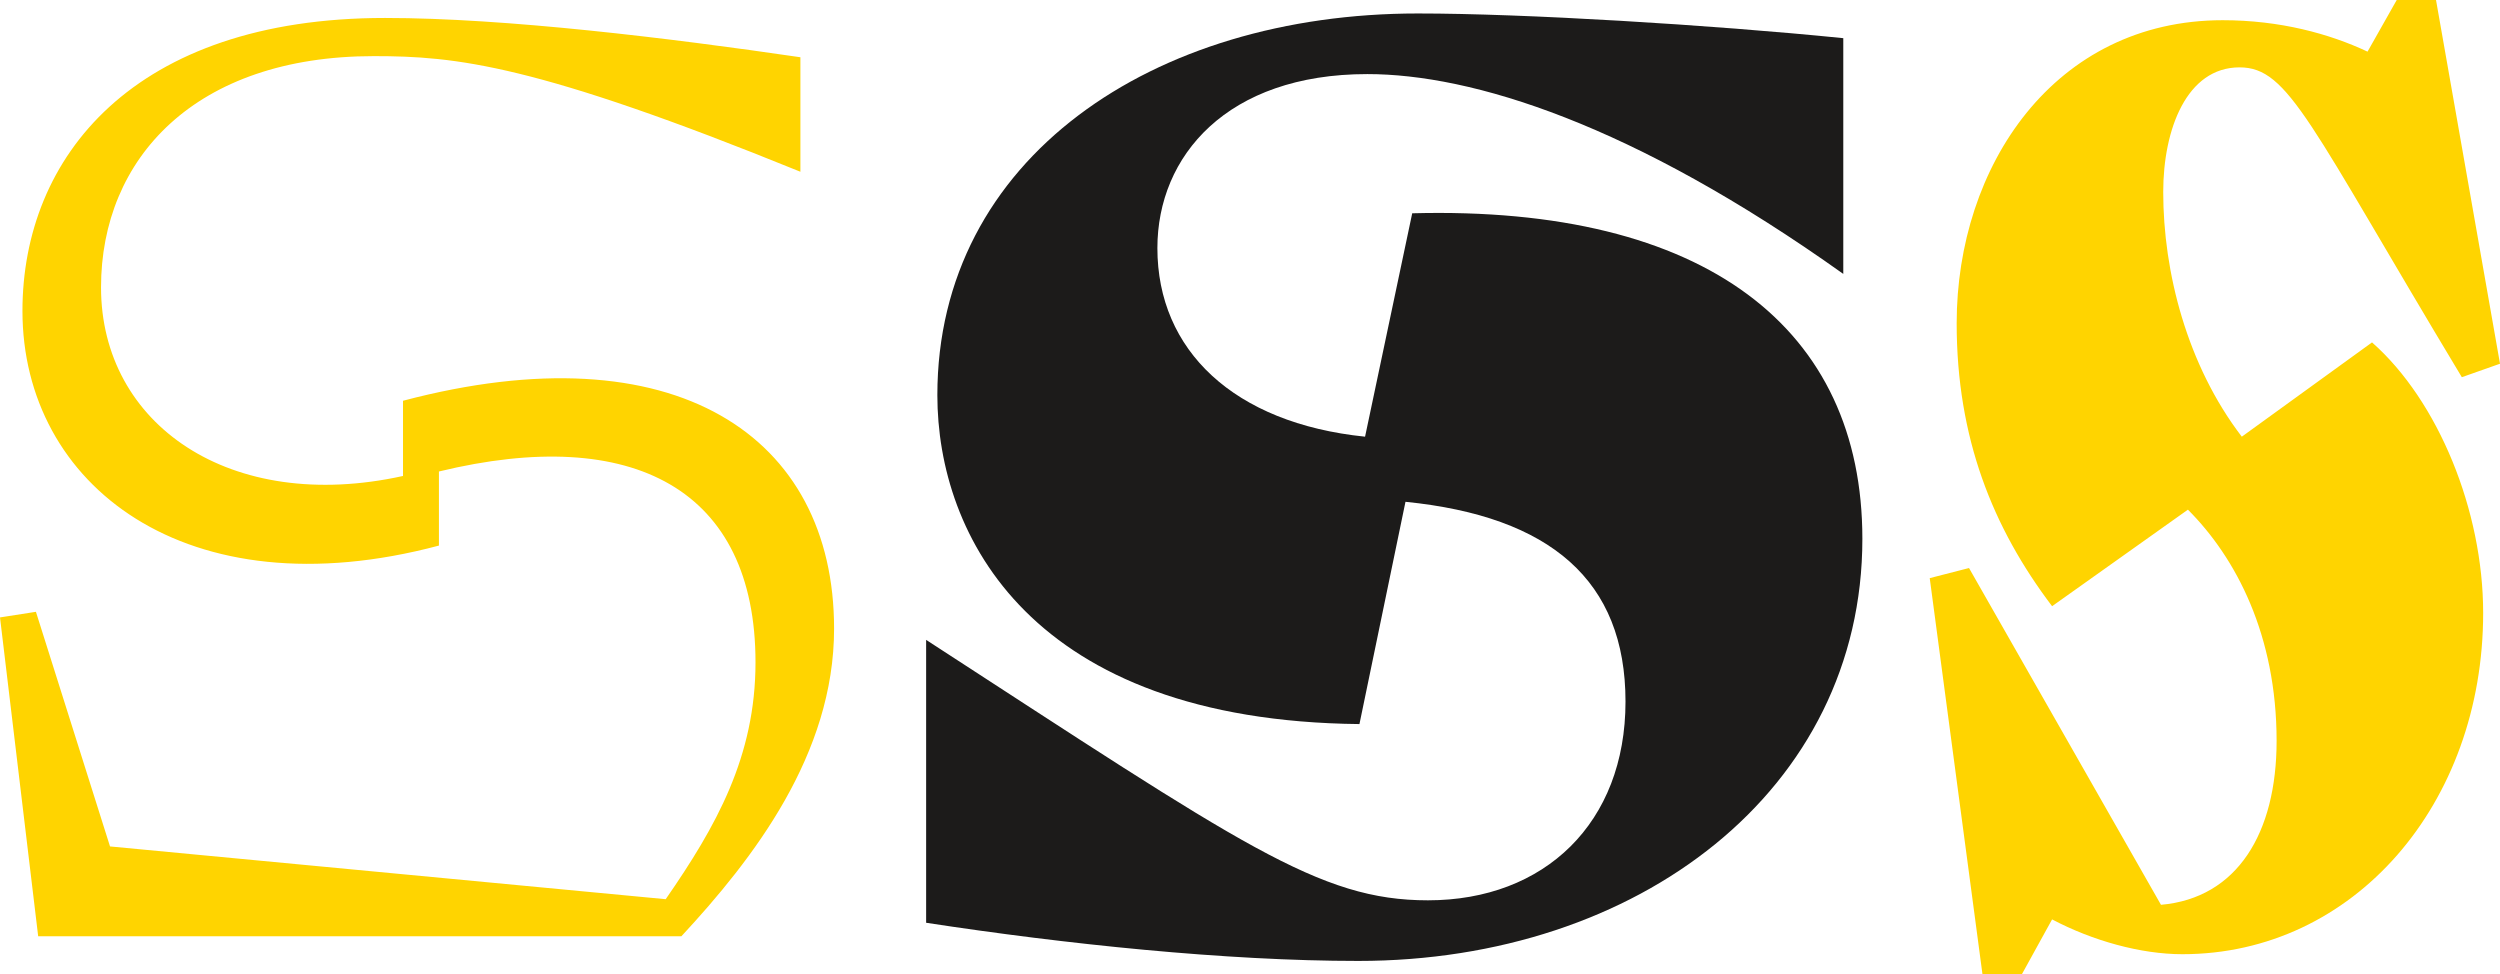 <?xml version="1.0" encoding="UTF-8"?><svg id="Layer_2" xmlns="http://www.w3.org/2000/svg" viewBox="0 0 400.86 156.24"><defs><style>.cls-1{fill:#ffd400;}.cls-2{fill:#1c1b1a;}</style></defs><g id="Layer_2-2"><path class="cls-2" d="M217.8,154.08c44.82,0,80.82-27.36,80.82-67.68,0-33.66-25.02-53.46-72.18-52.2l-7.56,35.82c-21.06-2.16-33.3-13.86-33.3-30.24,0-14.76,11.16-27.9,33.66-27.9,16.74,0,42.48,7.92,76.32,32.04V6.12c-21.42-2.16-51.3-3.96-68.22-3.96-42.48,0-77.04,23.22-77.04,61.2,0,22.5,14.94,52.2,67.68,52.74l7.38-35.64c23.22,2.34,35.28,12.6,35.28,32.04s-12.96,31.86-31.68,31.86c-17.46,0-29.7-8.82-80.46-41.76v45.36c22.32,3.42,48.06,6.12,69.3,6.12"/><path class="cls-1" d="M309.42,92.7l6.3-1.62,30.78,54c12.24-1.08,18.54-11.52,18.54-26.28,0-16.92-6.48-29.34-14.22-37.08l-21.78,15.48c-9.54-12.6-15.3-27-15.3-45.36,0-25.2,15.66-48.6,42.66-48.6,9.18,0,17.1,2.16,23.22,5.04l4.68-8.28h6.3l10.26,58.32-6.12,2.16c-24.48-40.68-27.72-49.68-35.64-49.68-8.46,0-12.24,9.9-12.24,19.98,0,12.78,3.78,27.72,12.6,39.24l20.88-15.12c10.62,9.36,17.82,27,17.82,43.38,0,30.6-20.7,54.72-48.24,54.72-6.66,0-14.4-2.16-20.88-5.58l-4.86,8.82h-6.3l-8.46-63.54ZM6.12,150.12h103.14c11.52-12.42,24.48-29.16,24.48-49.32,0-30.96-25.56-48.06-69.12-36.54v12.06c-27.72,6.12-48.42-8.28-48.42-30.24,0-20.7,15.12-37.08,43.74-37.08,13.14,0,25.92,1.26,68.4,18.54V9.18c-20.88-3.06-47.34-6.3-66.6-6.3C21.42,2.88,3.6,25.2,3.6,49.86c0,27.9,26.28,48.42,66.78,37.62v-11.88c31.14-7.56,50.76,2.88,50.76,30.6,0,15.12-6.3,26.28-14.4,37.98l-89.1-8.46-11.88-37.62-5.76.9,6.12,51.12Z"/></g></svg>